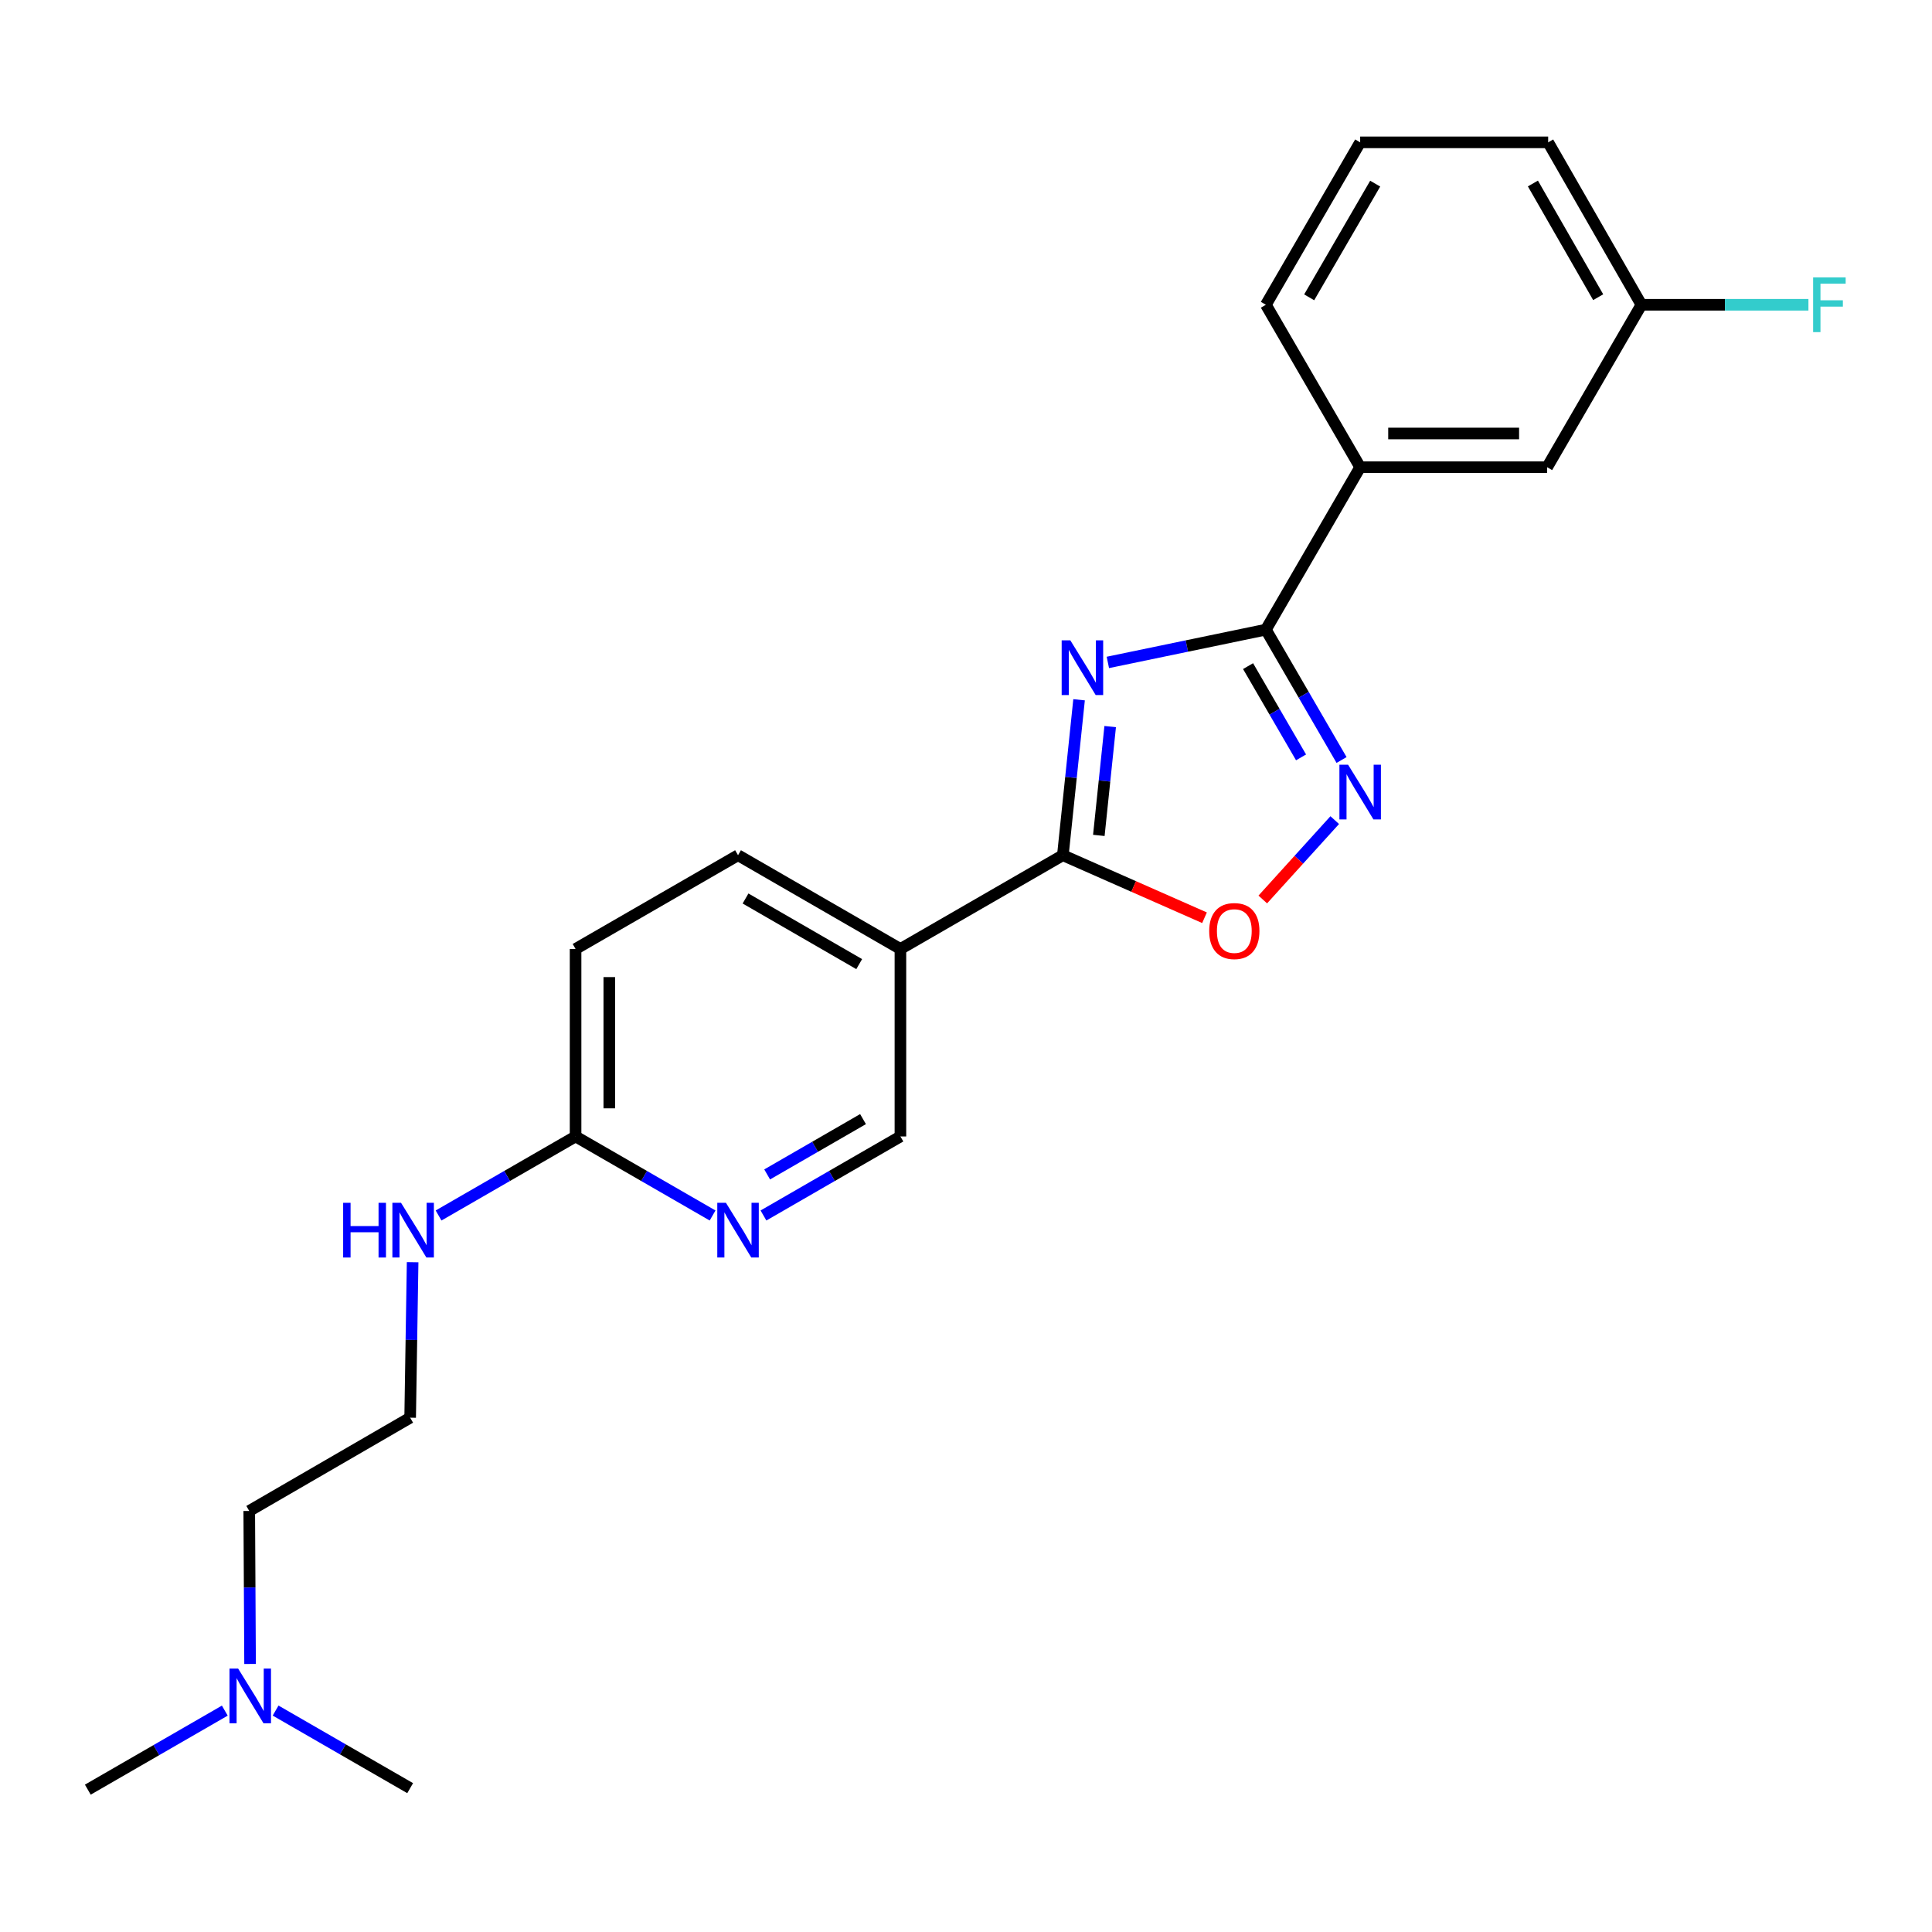 <?xml version='1.0' encoding='iso-8859-1'?>
<svg version='1.1' baseProfile='full'
              xmlns='http://www.w3.org/2000/svg'
                      xmlns:rdkit='http://www.rdkit.org/xml'
                      xmlns:xlink='http://www.w3.org/1999/xlink'
                  xml:space='preserve'
width='1000px' height='1000px' viewBox='0 0 1000 1000'>
<!-- END OF HEADER -->
<rect style='opacity:1.0;fill:#FFFFFF;stroke:none' width='1000' height='1000' x='0' y='0'> </rect>
<path class='bond-0' d='M 573.423,342.869 L 614.32,334.383' style='fill:none;fill-rule:evenodd;stroke:#0000FF;stroke-width:6px;stroke-linecap:butt;stroke-linejoin:miter;stroke-opacity:1' />
<path class='bond-0' d='M 614.32,334.383 L 655.217,325.897' style='fill:none;fill-rule:evenodd;stroke:#000000;stroke-width:6px;stroke-linecap:butt;stroke-linejoin:miter;stroke-opacity:1' />
<path class='bond-1' d='M 558.527,362.2 L 554.331,402.432' style='fill:none;fill-rule:evenodd;stroke:#0000FF;stroke-width:6px;stroke-linecap:butt;stroke-linejoin:miter;stroke-opacity:1' />
<path class='bond-1' d='M 554.331,402.432 L 550.135,442.664' style='fill:none;fill-rule:evenodd;stroke:#000000;stroke-width:6px;stroke-linecap:butt;stroke-linejoin:miter;stroke-opacity:1' />
<path class='bond-1' d='M 574.628,376.08 L 571.69,404.243' style='fill:none;fill-rule:evenodd;stroke:#0000FF;stroke-width:6px;stroke-linecap:butt;stroke-linejoin:miter;stroke-opacity:1' />
<path class='bond-1' d='M 571.69,404.243 L 568.753,432.405' style='fill:none;fill-rule:evenodd;stroke:#000000;stroke-width:6px;stroke-linecap:butt;stroke-linejoin:miter;stroke-opacity:1' />
<path class='bond-2' d='M 655.217,325.897 L 674.803,359.637' style='fill:none;fill-rule:evenodd;stroke:#000000;stroke-width:6px;stroke-linecap:butt;stroke-linejoin:miter;stroke-opacity:1' />
<path class='bond-2' d='M 674.803,359.637 L 694.389,393.377' style='fill:none;fill-rule:evenodd;stroke:#0000FF;stroke-width:6px;stroke-linecap:butt;stroke-linejoin:miter;stroke-opacity:1' />
<path class='bond-2' d='M 645.998,344.782 L 659.708,368.4' style='fill:none;fill-rule:evenodd;stroke:#000000;stroke-width:6px;stroke-linecap:butt;stroke-linejoin:miter;stroke-opacity:1' />
<path class='bond-2' d='M 659.708,368.4 L 673.419,392.017' style='fill:none;fill-rule:evenodd;stroke:#0000FF;stroke-width:6px;stroke-linecap:butt;stroke-linejoin:miter;stroke-opacity:1' />
<path class='bond-6' d='M 655.217,325.897 L 704.02,241.827' style='fill:none;fill-rule:evenodd;stroke:#000000;stroke-width:6px;stroke-linecap:butt;stroke-linejoin:miter;stroke-opacity:1' />
<path class='bond-3' d='M 550.135,442.664 L 586.794,458.842' style='fill:none;fill-rule:evenodd;stroke:#000000;stroke-width:6px;stroke-linecap:butt;stroke-linejoin:miter;stroke-opacity:1' />
<path class='bond-3' d='M 586.794,458.842 L 623.453,475.021' style='fill:none;fill-rule:evenodd;stroke:#FF0000;stroke-width:6px;stroke-linecap:butt;stroke-linejoin:miter;stroke-opacity:1' />
<path class='bond-4' d='M 550.135,442.664 L 466.055,491.186' style='fill:none;fill-rule:evenodd;stroke:#000000;stroke-width:6px;stroke-linecap:butt;stroke-linejoin:miter;stroke-opacity:1' />
<path class='bond-23' d='M 690.855,424.49 L 672.234,445.032' style='fill:none;fill-rule:evenodd;stroke:#0000FF;stroke-width:6px;stroke-linecap:butt;stroke-linejoin:miter;stroke-opacity:1' />
<path class='bond-23' d='M 672.234,445.032 L 653.613,465.574' style='fill:none;fill-rule:evenodd;stroke:#FF0000;stroke-width:6px;stroke-linecap:butt;stroke-linejoin:miter;stroke-opacity:1' />
<path class='bond-8' d='M 466.055,491.186 L 466.055,588.23' style='fill:none;fill-rule:evenodd;stroke:#000000;stroke-width:6px;stroke-linecap:butt;stroke-linejoin:miter;stroke-opacity:1' />
<path class='bond-10' d='M 466.055,491.186 L 382.005,442.664' style='fill:none;fill-rule:evenodd;stroke:#000000;stroke-width:6px;stroke-linecap:butt;stroke-linejoin:miter;stroke-opacity:1' />
<path class='bond-10' d='M 444.721,499.023 L 385.886,465.058' style='fill:none;fill-rule:evenodd;stroke:#000000;stroke-width:6px;stroke-linecap:butt;stroke-linejoin:miter;stroke-opacity:1' />
<path class='bond-5' d='M 395.171,629.134 L 430.613,608.682' style='fill:none;fill-rule:evenodd;stroke:#0000FF;stroke-width:6px;stroke-linecap:butt;stroke-linejoin:miter;stroke-opacity:1' />
<path class='bond-5' d='M 430.613,608.682 L 466.055,588.23' style='fill:none;fill-rule:evenodd;stroke:#000000;stroke-width:6px;stroke-linecap:butt;stroke-linejoin:miter;stroke-opacity:1' />
<path class='bond-5' d='M 397.08,607.881 L 421.889,593.565' style='fill:none;fill-rule:evenodd;stroke:#0000FF;stroke-width:6px;stroke-linecap:butt;stroke-linejoin:miter;stroke-opacity:1' />
<path class='bond-5' d='M 421.889,593.565 L 446.699,579.248' style='fill:none;fill-rule:evenodd;stroke:#000000;stroke-width:6px;stroke-linecap:butt;stroke-linejoin:miter;stroke-opacity:1' />
<path class='bond-24' d='M 368.838,629.137 L 333.377,608.684' style='fill:none;fill-rule:evenodd;stroke:#0000FF;stroke-width:6px;stroke-linecap:butt;stroke-linejoin:miter;stroke-opacity:1' />
<path class='bond-24' d='M 333.377,608.684 L 297.916,588.23' style='fill:none;fill-rule:evenodd;stroke:#000000;stroke-width:6px;stroke-linecap:butt;stroke-linejoin:miter;stroke-opacity:1' />
<path class='bond-9' d='M 704.02,241.827 L 800.792,241.827' style='fill:none;fill-rule:evenodd;stroke:#000000;stroke-width:6px;stroke-linecap:butt;stroke-linejoin:miter;stroke-opacity:1' />
<path class='bond-9' d='M 718.536,224.373 L 786.277,224.373' style='fill:none;fill-rule:evenodd;stroke:#000000;stroke-width:6px;stroke-linecap:butt;stroke-linejoin:miter;stroke-opacity:1' />
<path class='bond-17' d='M 704.02,241.827 L 655.217,157.748' style='fill:none;fill-rule:evenodd;stroke:#000000;stroke-width:6px;stroke-linecap:butt;stroke-linejoin:miter;stroke-opacity:1' />
<path class='bond-7' d='M 297.916,588.23 L 297.916,491.186' style='fill:none;fill-rule:evenodd;stroke:#000000;stroke-width:6px;stroke-linecap:butt;stroke-linejoin:miter;stroke-opacity:1' />
<path class='bond-7' d='M 315.37,573.673 L 315.37,505.742' style='fill:none;fill-rule:evenodd;stroke:#000000;stroke-width:6px;stroke-linecap:butt;stroke-linejoin:miter;stroke-opacity:1' />
<path class='bond-11' d='M 297.916,588.23 L 262.459,608.683' style='fill:none;fill-rule:evenodd;stroke:#000000;stroke-width:6px;stroke-linecap:butt;stroke-linejoin:miter;stroke-opacity:1' />
<path class='bond-11' d='M 262.459,608.683 L 227.003,629.137' style='fill:none;fill-rule:evenodd;stroke:#0000FF;stroke-width:6px;stroke-linecap:butt;stroke-linejoin:miter;stroke-opacity:1' />
<path class='bond-13' d='M 800.792,241.827 L 849.596,157.748' style='fill:none;fill-rule:evenodd;stroke:#000000;stroke-width:6px;stroke-linecap:butt;stroke-linejoin:miter;stroke-opacity:1' />
<path class='bond-12' d='M 382.005,442.664 L 297.916,491.186' style='fill:none;fill-rule:evenodd;stroke:#000000;stroke-width:6px;stroke-linecap:butt;stroke-linejoin:miter;stroke-opacity:1' />
<path class='bond-16' d='M 213.573,653.319 L 212.934,693.557' style='fill:none;fill-rule:evenodd;stroke:#0000FF;stroke-width:6px;stroke-linecap:butt;stroke-linejoin:miter;stroke-opacity:1' />
<path class='bond-16' d='M 212.934,693.557 L 212.295,733.795' style='fill:none;fill-rule:evenodd;stroke:#000000;stroke-width:6px;stroke-linecap:butt;stroke-linejoin:miter;stroke-opacity:1' />
<path class='bond-15' d='M 849.596,157.748 L 892.817,157.748' style='fill:none;fill-rule:evenodd;stroke:#000000;stroke-width:6px;stroke-linecap:butt;stroke-linejoin:miter;stroke-opacity:1' />
<path class='bond-15' d='M 892.817,157.748 L 936.039,157.748' style='fill:none;fill-rule:evenodd;stroke:#33CCCC;stroke-width:6px;stroke-linecap:butt;stroke-linejoin:miter;stroke-opacity:1' />
<path class='bond-25' d='M 849.596,157.748 L 801.326,73.678' style='fill:none;fill-rule:evenodd;stroke:#000000;stroke-width:6px;stroke-linecap:butt;stroke-linejoin:miter;stroke-opacity:1' />
<path class='bond-25' d='M 827.219,153.828 L 793.43,94.98' style='fill:none;fill-rule:evenodd;stroke:#000000;stroke-width:6px;stroke-linecap:butt;stroke-linejoin:miter;stroke-opacity:1' />
<path class='bond-14' d='M 129.435,861.265 L 129.223,821.665' style='fill:none;fill-rule:evenodd;stroke:#0000FF;stroke-width:6px;stroke-linecap:butt;stroke-linejoin:miter;stroke-opacity:1' />
<path class='bond-14' d='M 129.223,821.665 L 129.01,782.065' style='fill:none;fill-rule:evenodd;stroke:#000000;stroke-width:6px;stroke-linecap:butt;stroke-linejoin:miter;stroke-opacity:1' />
<path class='bond-21' d='M 116.358,885.415 L 80.906,905.869' style='fill:none;fill-rule:evenodd;stroke:#0000FF;stroke-width:6px;stroke-linecap:butt;stroke-linejoin:miter;stroke-opacity:1' />
<path class='bond-21' d='M 80.906,905.869 L 45.455,926.322' style='fill:none;fill-rule:evenodd;stroke:#000000;stroke-width:6px;stroke-linecap:butt;stroke-linejoin:miter;stroke-opacity:1' />
<path class='bond-22' d='M 142.653,885.389 L 177.474,905.468' style='fill:none;fill-rule:evenodd;stroke:#0000FF;stroke-width:6px;stroke-linecap:butt;stroke-linejoin:miter;stroke-opacity:1' />
<path class='bond-22' d='M 177.474,905.468 L 212.295,925.546' style='fill:none;fill-rule:evenodd;stroke:#000000;stroke-width:6px;stroke-linecap:butt;stroke-linejoin:miter;stroke-opacity:1' />
<path class='bond-19' d='M 212.295,733.795 L 129.01,782.065' style='fill:none;fill-rule:evenodd;stroke:#000000;stroke-width:6px;stroke-linecap:butt;stroke-linejoin:miter;stroke-opacity:1' />
<path class='bond-18' d='M 655.217,157.748 L 704.02,73.678' style='fill:none;fill-rule:evenodd;stroke:#000000;stroke-width:6px;stroke-linecap:butt;stroke-linejoin:miter;stroke-opacity:1' />
<path class='bond-18' d='M 677.632,153.9 L 711.795,95.051' style='fill:none;fill-rule:evenodd;stroke:#000000;stroke-width:6px;stroke-linecap:butt;stroke-linejoin:miter;stroke-opacity:1' />
<path class='bond-20' d='M 704.02,73.678 L 801.326,73.678' style='fill:none;fill-rule:evenodd;stroke:#000000;stroke-width:6px;stroke-linecap:butt;stroke-linejoin:miter;stroke-opacity:1' />
<path  class='atom-0' d='M 553.998 331.441
L 563.278 346.441
Q 564.198 347.921, 565.678 350.601
Q 567.158 353.281, 567.238 353.441
L 567.238 331.441
L 570.998 331.441
L 570.998 359.761
L 567.118 359.761
L 557.158 343.361
Q 555.998 341.441, 554.758 339.241
Q 553.558 337.041, 553.198 336.361
L 553.198 359.761
L 549.518 359.761
L 549.518 331.441
L 553.998 331.441
' fill='#0000FF'/>
<path  class='atom-3' d='M 697.76 395.807
L 707.04 410.807
Q 707.96 412.287, 709.44 414.967
Q 710.92 417.647, 711 417.807
L 711 395.807
L 714.76 395.807
L 714.76 424.127
L 710.88 424.127
L 700.92 407.727
Q 699.76 405.807, 698.52 403.607
Q 697.32 401.407, 696.96 400.727
L 696.96 424.127
L 693.28 424.127
L 693.28 395.807
L 697.76 395.807
' fill='#0000FF'/>
<path  class='atom-4' d='M 625.878 481.909
Q 625.878 475.109, 629.238 471.309
Q 632.598 467.509, 638.878 467.509
Q 645.158 467.509, 648.518 471.309
Q 651.878 475.109, 651.878 481.909
Q 651.878 488.789, 648.478 492.709
Q 645.078 496.589, 638.878 496.589
Q 632.638 496.589, 629.238 492.709
Q 625.878 488.829, 625.878 481.909
M 638.878 493.389
Q 643.198 493.389, 645.518 490.509
Q 647.878 487.589, 647.878 481.909
Q 647.878 476.349, 645.518 473.549
Q 643.198 470.709, 638.878 470.709
Q 634.558 470.709, 632.198 473.509
Q 629.878 476.309, 629.878 481.909
Q 629.878 487.629, 632.198 490.509
Q 634.558 493.389, 638.878 493.389
' fill='#FF0000'/>
<path  class='atom-6' d='M 375.745 622.572
L 385.025 637.572
Q 385.945 639.052, 387.425 641.732
Q 388.905 644.412, 388.985 644.572
L 388.985 622.572
L 392.745 622.572
L 392.745 650.892
L 388.865 650.892
L 378.905 634.492
Q 377.745 632.572, 376.505 630.372
Q 375.305 628.172, 374.945 627.492
L 374.945 650.892
L 371.265 650.892
L 371.265 622.572
L 375.745 622.572
' fill='#0000FF'/>
<path  class='atom-12' d='M 177.616 622.572
L 181.456 622.572
L 181.456 634.612
L 195.936 634.612
L 195.936 622.572
L 199.776 622.572
L 199.776 650.892
L 195.936 650.892
L 195.936 637.812
L 181.456 637.812
L 181.456 650.892
L 177.616 650.892
L 177.616 622.572
' fill='#0000FF'/>
<path  class='atom-12' d='M 207.576 622.572
L 216.856 637.572
Q 217.776 639.052, 219.256 641.732
Q 220.736 644.412, 220.816 644.572
L 220.816 622.572
L 224.576 622.572
L 224.576 650.892
L 220.696 650.892
L 210.736 634.492
Q 209.576 632.572, 208.336 630.372
Q 207.136 628.172, 206.776 627.492
L 206.776 650.892
L 203.096 650.892
L 203.096 622.572
L 207.576 622.572
' fill='#0000FF'/>
<path  class='atom-15' d='M 123.264 863.659
L 132.544 878.659
Q 133.464 880.139, 134.944 882.819
Q 136.424 885.499, 136.504 885.659
L 136.504 863.659
L 140.264 863.659
L 140.264 891.979
L 136.384 891.979
L 126.424 875.579
Q 125.264 873.659, 124.024 871.459
Q 122.824 869.259, 122.464 868.579
L 122.464 891.979
L 118.784 891.979
L 118.784 863.659
L 123.264 863.659
' fill='#0000FF'/>
<path  class='atom-16' d='M 938.471 143.588
L 955.311 143.588
L 955.311 146.828
L 942.271 146.828
L 942.271 155.428
L 953.871 155.428
L 953.871 158.708
L 942.271 158.708
L 942.271 171.908
L 938.471 171.908
L 938.471 143.588
' fill='#33CCCC'/>
</svg>
